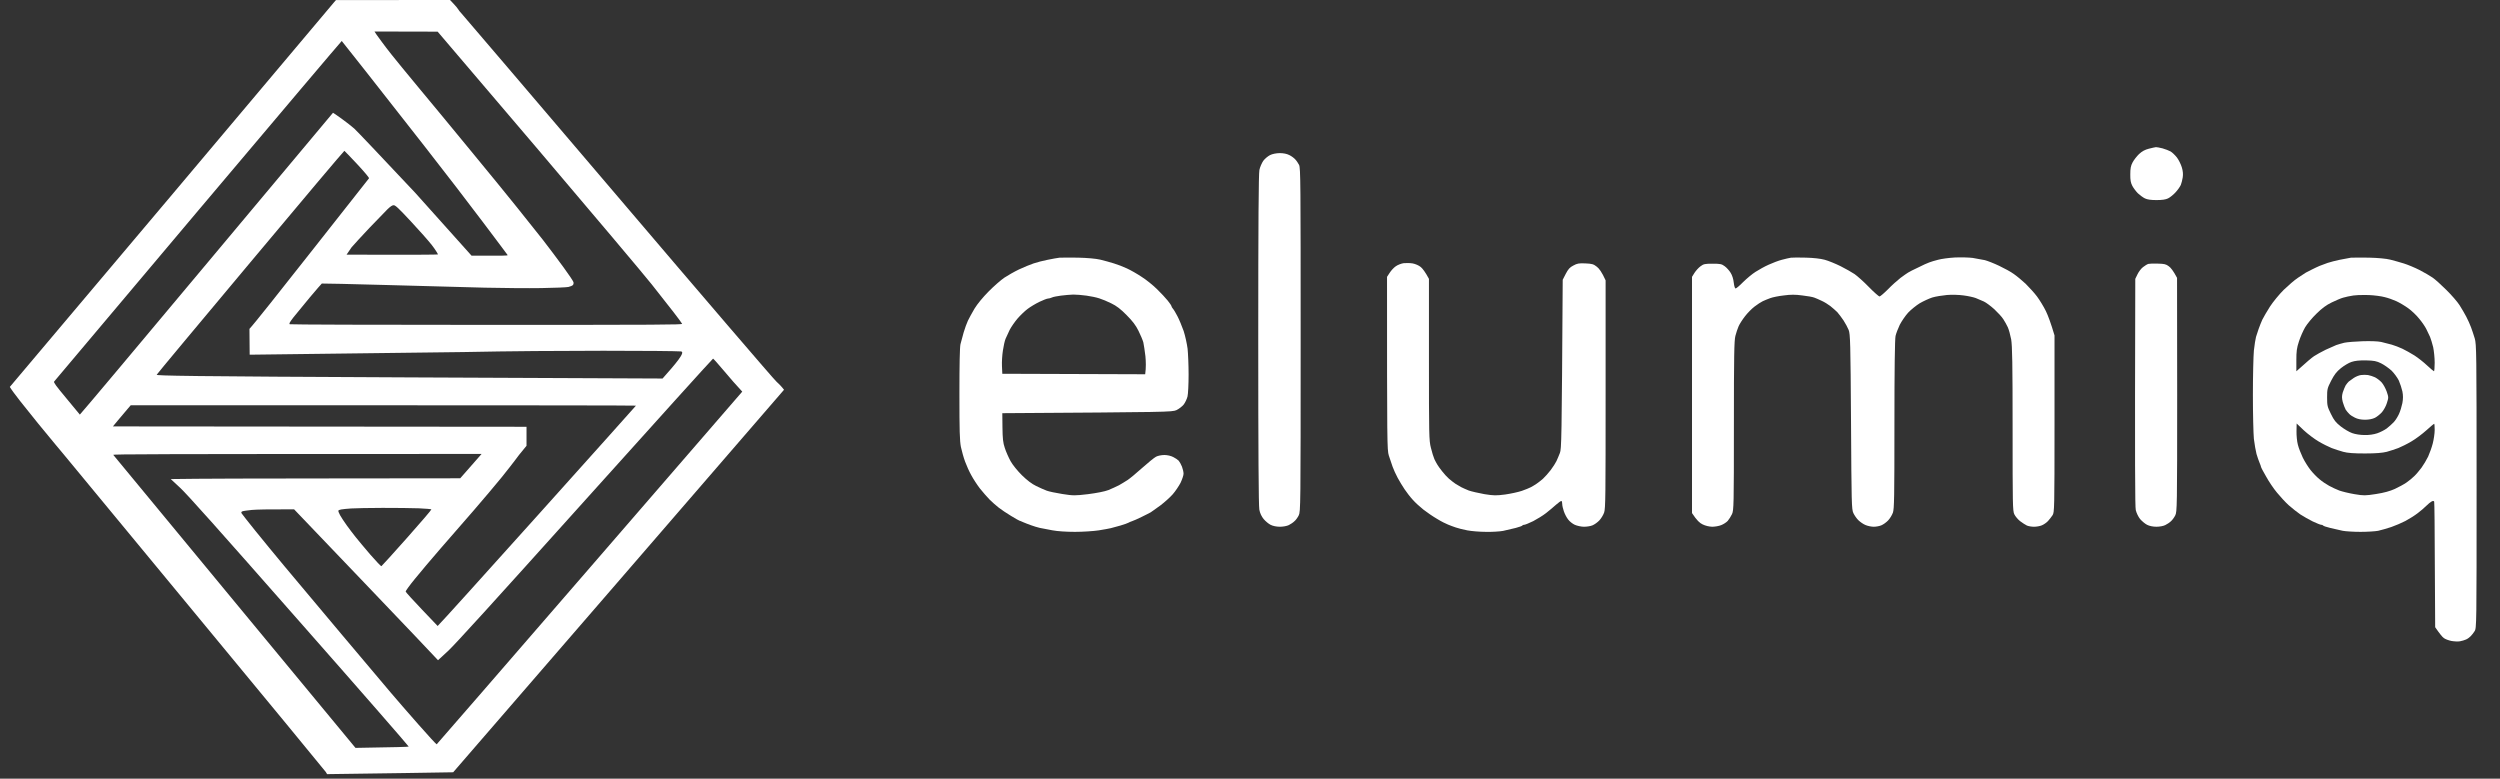 <svg version="1.0" preserveAspectRatio="xMidYMid meet" height="57" viewBox="0 0 137.25 42.75" zoomAndPan="magnify" width="183" xmlns:xlink="http://www.w3.org/1999/xlink" xmlns="http://www.w3.org/2000/svg"><rect x="0" y="0" width="137.25" height="42.75" fill="#333333" stroke="none"/><defs><clipPath id="5ebfaf39db"><path clip-rule="nonzero" d="M 0.027 0 L 44 0 L 44 42.5 L 0.027 42.5 Z M 0.027 0"></path></clipPath></defs><path fill-rule="nonzero" fill-opacity="1" d="M 117.945 14.488 C 117.887 14.504 117.754 14.582 117.652 14.664 C 117.547 14.742 117.414 14.922 117.348 15.059 L 117.227 15.309 C 117.199 25.867 117.215 27.809 117.254 28.004 C 117.293 28.164 117.391 28.371 117.492 28.496 C 117.594 28.613 117.766 28.758 117.875 28.812 C 118.004 28.879 118.203 28.918 118.391 28.918 C 118.562 28.918 118.773 28.879 118.871 28.828 C 118.973 28.781 119.117 28.684 119.184 28.617 C 119.254 28.559 119.367 28.406 119.422 28.293 C 119.52 28.094 119.527 27.871 119.527 21.668 L 119.52 15.254 C 119.312 14.863 119.172 14.691 119.07 14.621 C 118.922 14.504 118.816 14.48 118.473 14.473 C 118.246 14.461 118.008 14.473 117.945 14.488 Z M 117.945 14.488" fill="#ffffff"></path><path fill-rule="nonzero" fill-opacity="1" d="M 77.051 14.449 C 76.918 14.473 76.73 14.543 76.625 14.621 C 76.52 14.691 76.371 14.855 76.293 14.977 L 76.148 15.199 C 76.148 24.379 76.152 24.699 76.246 25.008 C 76.305 25.191 76.398 25.465 76.453 25.621 C 76.508 25.77 76.629 26.047 76.73 26.23 C 76.828 26.414 77 26.695 77.113 26.863 C 77.223 27.027 77.422 27.289 77.562 27.438 C 77.699 27.594 77.961 27.832 78.145 27.977 C 78.328 28.121 78.664 28.352 78.891 28.484 C 79.117 28.625 79.395 28.762 79.5 28.801 C 79.605 28.848 79.797 28.914 79.918 28.957 C 80.039 29 80.328 29.074 80.555 29.117 C 80.781 29.16 81.246 29.199 81.582 29.199 C 81.914 29.207 82.34 29.18 82.523 29.145 C 82.707 29.105 83.016 29.035 83.211 28.984 C 83.402 28.934 83.57 28.875 83.582 28.848 C 83.594 28.824 83.645 28.809 83.688 28.809 C 83.73 28.809 83.953 28.719 84.176 28.609 C 84.391 28.496 84.711 28.301 84.879 28.168 C 85.047 28.035 85.293 27.832 85.434 27.703 C 85.57 27.582 85.699 27.492 85.727 27.504 C 85.75 27.52 85.766 27.594 85.766 27.672 C 85.766 27.75 85.805 27.926 85.855 28.07 C 85.906 28.219 86.008 28.418 86.094 28.523 C 86.172 28.629 86.336 28.758 86.457 28.812 C 86.582 28.867 86.809 28.918 86.957 28.918 C 87.113 28.918 87.324 28.887 87.43 28.84 C 87.535 28.797 87.699 28.68 87.801 28.574 C 87.898 28.473 88.016 28.281 88.066 28.141 C 88.145 27.922 88.148 27.172 88.148 21.641 L 88.148 15.391 C 87.938 14.93 87.793 14.742 87.668 14.645 C 87.484 14.5 87.406 14.477 87.039 14.461 C 86.688 14.445 86.586 14.461 86.375 14.578 C 86.18 14.676 86.094 14.777 85.961 15.031 L 85.793 15.359 C 85.738 24.246 85.727 24.645 85.637 24.871 C 85.582 25.008 85.5 25.211 85.449 25.316 C 85.398 25.422 85.254 25.648 85.129 25.812 C 84.996 25.98 84.809 26.195 84.707 26.285 C 84.602 26.379 84.441 26.5 84.352 26.562 C 84.262 26.621 84.125 26.707 84.047 26.746 C 83.969 26.789 83.746 26.879 83.547 26.949 C 83.348 27.016 82.938 27.105 82.633 27.148 C 82.145 27.211 82.008 27.211 81.496 27.129 C 81.176 27.07 80.793 26.984 80.637 26.93 C 80.488 26.867 80.301 26.789 80.223 26.746 C 80.145 26.699 80.008 26.617 79.91 26.562 C 79.816 26.5 79.656 26.375 79.551 26.285 C 79.445 26.191 79.273 26.008 79.168 25.867 C 79.062 25.73 78.941 25.57 78.91 25.508 C 78.871 25.449 78.797 25.309 78.746 25.203 C 78.699 25.098 78.613 24.816 78.555 24.578 C 78.453 24.18 78.449 23.891 78.449 19.727 L 78.449 15.309 C 78.242 14.922 78.098 14.742 78 14.66 C 77.895 14.57 77.699 14.488 77.551 14.461 C 77.41 14.438 77.184 14.434 77.051 14.449 Z M 77.051 14.449" fill="#ffffff"></path><path fill-rule="nonzero" fill-opacity="1" d="M 129.434 14.141 C 129.254 14.141 129.113 14.145 129.062 14.148 C 128.957 14.168 128.68 14.215 128.453 14.262 C 128.227 14.309 127.926 14.387 127.785 14.434 C 127.648 14.48 127.449 14.555 127.344 14.598 C 127.238 14.645 127.051 14.73 126.93 14.793 C 126.805 14.852 126.656 14.93 126.594 14.965 C 126.535 15.004 126.336 15.133 126.152 15.254 C 125.969 15.375 125.621 15.676 125.371 15.918 C 125.125 16.164 124.789 16.574 124.621 16.832 C 124.457 17.094 124.266 17.414 124.199 17.555 C 124.137 17.691 124.051 17.914 124 18.055 C 123.957 18.191 123.895 18.391 123.855 18.496 C 123.824 18.602 123.773 18.941 123.738 19.246 C 123.711 19.551 123.684 20.648 123.684 21.684 C 123.684 22.719 123.711 23.809 123.738 24.094 C 123.773 24.383 123.84 24.762 123.883 24.926 C 123.934 25.094 124.008 25.312 124.051 25.41 C 124.094 25.508 124.129 25.609 124.129 25.629 C 124.129 25.656 124.25 25.891 124.406 26.156 C 124.555 26.43 124.824 26.828 125.004 27.043 C 125.188 27.266 125.477 27.582 125.656 27.742 C 125.836 27.902 126.125 28.129 126.289 28.242 C 126.457 28.352 126.762 28.523 126.965 28.625 C 127.176 28.723 127.383 28.809 127.426 28.809 C 127.473 28.809 127.52 28.824 127.531 28.844 C 127.543 28.875 127.719 28.934 127.93 28.984 C 128.141 29.035 128.453 29.105 128.617 29.141 C 128.785 29.172 129.223 29.199 129.59 29.199 C 129.953 29.199 130.395 29.172 130.559 29.141 C 130.727 29.102 131.051 29.012 131.281 28.934 C 131.508 28.855 131.855 28.707 132.055 28.602 C 132.254 28.496 132.555 28.309 132.723 28.18 C 132.887 28.055 133.109 27.871 133.203 27.77 C 133.301 27.672 133.438 27.559 133.496 27.531 C 133.574 27.492 133.613 27.492 133.637 27.543 C 133.652 27.582 133.668 29.152 133.672 31.023 L 133.691 34.434 C 133.953 34.812 134.086 34.973 134.164 35.027 C 134.238 35.086 134.422 35.156 134.578 35.188 C 134.727 35.215 134.945 35.227 135.051 35.207 C 135.156 35.188 135.305 35.145 135.383 35.109 C 135.461 35.078 135.57 34.996 135.633 34.934 C 135.699 34.871 135.797 34.746 135.852 34.656 C 135.965 34.496 135.965 34.344 135.965 26.699 C 135.965 19.305 135.957 18.895 135.863 18.578 C 135.809 18.395 135.715 18.121 135.66 17.969 C 135.605 17.812 135.484 17.555 135.398 17.387 C 135.312 17.223 135.145 16.934 135.027 16.75 C 134.91 16.566 134.582 16.191 134.305 15.918 C 134.027 15.641 133.691 15.336 133.551 15.242 C 133.414 15.148 133.094 14.957 132.832 14.824 C 132.57 14.691 132.184 14.531 131.973 14.465 C 131.762 14.398 131.422 14.305 131.223 14.254 C 131.008 14.199 130.547 14.156 130.059 14.145 C 129.84 14.141 129.617 14.137 129.434 14.141 Z M 129.828 16.195 C 129.91 16.195 129.988 16.195 130.059 16.199 C 130.348 16.211 130.738 16.262 130.918 16.312 C 131.102 16.355 131.391 16.457 131.559 16.535 C 131.723 16.609 132.016 16.781 132.211 16.922 C 132.398 17.055 132.672 17.316 132.816 17.5 C 132.965 17.676 133.137 17.93 133.203 18.062 C 133.27 18.195 133.359 18.391 133.41 18.496 C 133.453 18.602 133.531 18.855 133.582 19.062 C 133.625 19.273 133.664 19.648 133.664 19.91 C 133.664 20.172 133.645 20.383 133.625 20.383 C 133.598 20.375 133.43 20.234 133.246 20.062 C 133.066 19.891 132.754 19.645 132.555 19.516 C 132.355 19.391 132.055 19.223 131.891 19.145 C 131.723 19.066 131.457 18.965 131.309 18.922 C 131.156 18.879 130.891 18.812 130.727 18.773 C 130.543 18.734 130.137 18.719 129.699 18.734 C 129.301 18.746 128.852 18.785 128.703 18.816 C 128.551 18.855 128.352 18.91 128.258 18.945 C 128.164 18.984 127.902 19.098 127.676 19.203 C 127.449 19.316 127.16 19.473 127.039 19.555 C 126.918 19.637 126.652 19.855 126.07 20.383 L 126.07 19.781 C 126.07 19.293 126.09 19.113 126.211 18.746 C 126.289 18.5 126.445 18.152 126.551 17.969 C 126.66 17.785 126.938 17.449 127.172 17.223 C 127.477 16.922 127.711 16.75 128.008 16.605 C 128.234 16.496 128.523 16.371 128.645 16.34 C 128.77 16.301 129.02 16.25 129.199 16.223 C 129.34 16.203 129.59 16.191 129.828 16.195 Z M 129.895 19.785 C 130.336 19.797 130.469 19.82 130.727 19.949 C 130.891 20.031 131.145 20.211 131.297 20.348 C 131.438 20.488 131.617 20.734 131.695 20.891 C 131.766 21.051 131.855 21.324 131.891 21.488 C 131.934 21.707 131.934 21.891 131.891 22.129 C 131.855 22.309 131.773 22.582 131.699 22.738 C 131.629 22.887 131.5 23.094 131.414 23.18 C 131.324 23.273 131.152 23.43 131.031 23.523 C 130.906 23.613 130.668 23.734 130.504 23.789 C 130.316 23.852 130.051 23.891 129.809 23.883 C 129.59 23.883 129.301 23.84 129.133 23.777 C 128.977 23.723 128.703 23.562 128.512 23.414 C 128.234 23.195 128.137 23.074 127.969 22.727 C 127.773 22.332 127.758 22.262 127.758 21.816 C 127.758 21.367 127.77 21.312 127.98 20.902 C 128.152 20.57 128.273 20.41 128.512 20.215 C 128.684 20.078 128.945 19.918 129.094 19.871 C 129.289 19.805 129.516 19.781 129.895 19.785 Z M 126.086 23.25 L 126.48 23.625 C 126.695 23.824 127.062 24.102 127.289 24.234 C 127.516 24.371 127.844 24.531 128.008 24.598 C 128.176 24.664 128.465 24.754 128.645 24.805 C 128.883 24.871 129.227 24.895 129.84 24.895 C 130.449 24.895 130.793 24.863 131.031 24.805 C 131.215 24.754 131.5 24.66 131.668 24.598 C 131.832 24.531 132.16 24.371 132.387 24.234 C 132.617 24.102 132.984 23.824 133.207 23.625 C 133.426 23.426 133.617 23.266 133.637 23.266 C 133.652 23.266 133.664 23.418 133.664 23.605 C 133.664 23.801 133.613 24.129 133.559 24.344 C 133.504 24.562 133.387 24.883 133.305 25.066 C 133.215 25.25 133.055 25.52 132.941 25.676 C 132.828 25.824 132.656 26.035 132.551 26.133 C 132.445 26.238 132.25 26.402 132.109 26.496 C 131.973 26.59 131.684 26.746 131.473 26.844 C 131.215 26.961 130.879 27.055 130.449 27.121 C 129.84 27.215 129.781 27.215 129.258 27.129 C 128.953 27.078 128.578 26.984 128.426 26.93 C 128.273 26.871 128.027 26.758 127.871 26.672 C 127.719 26.59 127.48 26.43 127.348 26.316 C 127.211 26.207 126.988 25.98 126.855 25.812 C 126.723 25.648 126.527 25.336 126.422 25.121 C 126.32 24.906 126.195 24.59 126.152 24.41 C 126.105 24.238 126.074 23.906 126.078 23.676 Z M 126.086 23.25" fill="#ffffff"></path><path fill-rule="nonzero" fill-opacity="1" d="M 98.32 14.148 C 98.227 14.16 98.008 14.215 97.824 14.262 C 97.641 14.309 97.312 14.434 97.102 14.531 C 96.887 14.625 96.566 14.805 96.383 14.922 C 96.199 15.035 95.895 15.293 95.699 15.484 C 95.512 15.676 95.324 15.836 95.285 15.836 C 95.246 15.836 95.207 15.715 95.184 15.52 C 95.164 15.324 95.098 15.109 95.012 14.977 C 94.941 14.855 94.789 14.691 94.688 14.617 C 94.52 14.492 94.441 14.477 94.02 14.477 C 93.598 14.477 93.527 14.492 93.355 14.621 C 93.25 14.699 93.105 14.859 93.027 14.98 L 92.891 15.199 L 92.891 28.168 C 93.16 28.578 93.316 28.715 93.473 28.789 C 93.621 28.863 93.832 28.914 94 28.918 C 94.148 28.918 94.375 28.879 94.496 28.828 C 94.617 28.781 94.781 28.676 94.852 28.598 C 94.926 28.512 95.027 28.348 95.086 28.227 C 95.184 28.016 95.191 27.758 95.191 23.375 C 95.191 19.5 95.207 18.695 95.273 18.441 C 95.316 18.273 95.395 18.035 95.449 17.914 C 95.5 17.793 95.66 17.543 95.801 17.363 C 95.938 17.184 96.172 16.945 96.328 16.828 C 96.477 16.715 96.676 16.582 96.77 16.539 C 96.859 16.496 97.047 16.418 97.188 16.367 C 97.324 16.316 97.656 16.25 97.934 16.219 C 98.312 16.168 98.562 16.168 98.941 16.219 C 99.227 16.25 99.523 16.305 99.609 16.34 C 99.695 16.371 99.875 16.449 100.012 16.516 C 100.152 16.578 100.363 16.707 100.484 16.801 C 100.605 16.895 100.777 17.051 100.867 17.137 C 100.949 17.227 101.105 17.438 101.211 17.594 C 101.316 17.754 101.441 17.992 101.492 18.117 C 101.578 18.336 101.594 18.805 101.621 23.152 C 101.648 27.652 101.652 27.957 101.75 28.168 C 101.809 28.293 101.93 28.469 102.027 28.562 C 102.125 28.656 102.301 28.781 102.426 28.828 C 102.547 28.879 102.746 28.918 102.867 28.918 C 102.988 28.918 103.18 28.887 103.285 28.84 C 103.391 28.797 103.555 28.68 103.656 28.574 C 103.754 28.473 103.871 28.281 103.922 28.141 C 103.992 27.926 104.004 27.32 104.004 23.293 C 104.004 20.312 104.027 18.602 104.066 18.441 C 104.098 18.301 104.203 18.031 104.297 17.832 C 104.398 17.637 104.602 17.336 104.758 17.164 C 104.914 17 105.203 16.766 105.395 16.648 C 105.59 16.535 105.902 16.391 106.082 16.332 C 106.266 16.277 106.625 16.219 106.887 16.195 C 107.152 16.172 107.547 16.184 107.801 16.219 C 108.047 16.25 108.344 16.316 108.469 16.363 C 108.59 16.41 108.789 16.496 108.91 16.551 C 109.031 16.605 109.293 16.801 109.488 16.977 C 109.68 17.16 109.91 17.402 109.984 17.527 C 110.062 17.648 110.176 17.848 110.23 17.969 C 110.285 18.09 110.367 18.391 110.414 18.633 C 110.473 18.996 110.492 19.934 110.492 23.551 C 110.492 27.703 110.496 28.047 110.586 28.234 C 110.641 28.348 110.785 28.52 110.906 28.613 C 111.027 28.707 111.195 28.812 111.277 28.852 C 111.367 28.891 111.539 28.918 111.664 28.918 C 111.801 28.918 111.992 28.887 112.098 28.84 C 112.203 28.797 112.359 28.691 112.438 28.602 C 112.516 28.52 112.625 28.371 112.688 28.281 C 112.785 28.121 112.793 27.965 112.793 23.262 L 112.793 18.414 C 112.59 17.727 112.438 17.328 112.32 17.082 C 112.203 16.84 111.98 16.477 111.832 16.277 C 111.684 16.078 111.398 15.77 111.207 15.578 C 111.012 15.398 110.719 15.152 110.559 15.043 C 110.402 14.926 110.035 14.727 109.754 14.594 C 109.477 14.461 109.117 14.32 108.965 14.281 C 108.812 14.25 108.512 14.195 108.301 14.16 C 108.086 14.133 107.648 14.121 107.312 14.137 C 106.988 14.156 106.578 14.211 106.398 14.262 C 106.227 14.305 106.004 14.371 105.918 14.406 C 105.824 14.438 105.551 14.559 105.309 14.684 C 105.062 14.797 104.812 14.926 104.754 14.965 C 104.691 14.996 104.508 15.137 104.336 15.258 C 104.172 15.387 103.855 15.668 103.645 15.887 C 103.43 16.102 103.223 16.277 103.184 16.277 C 103.152 16.277 102.883 16.047 102.602 15.758 C 102.324 15.469 101.965 15.152 101.816 15.047 C 101.66 14.941 101.316 14.75 101.039 14.609 C 100.762 14.473 100.379 14.316 100.18 14.262 C 99.953 14.199 99.57 14.156 99.152 14.145 C 98.789 14.133 98.41 14.137 98.32 14.148 Z M 98.32 14.148" fill="#ffffff"></path><path fill-rule="nonzero" fill-opacity="1" d="M 58.539 14.141 C 58.352 14.141 58.211 14.145 58.16 14.148 C 58.055 14.16 57.766 14.211 57.52 14.262 C 57.277 14.309 56.93 14.398 56.746 14.461 C 56.562 14.52 56.203 14.672 55.941 14.793 C 55.68 14.918 55.32 15.125 55.137 15.246 C 54.953 15.371 54.566 15.707 54.277 16 C 53.957 16.324 53.656 16.688 53.5 16.945 C 53.367 17.172 53.203 17.469 53.137 17.609 C 53.074 17.746 52.969 18.031 52.906 18.246 C 52.848 18.457 52.77 18.75 52.73 18.895 C 52.691 19.07 52.672 19.98 52.672 21.641 C 52.672 23.656 52.688 24.199 52.754 24.539 C 52.805 24.766 52.902 25.125 52.984 25.344 C 53.062 25.555 53.211 25.891 53.324 26.09 C 53.43 26.289 53.641 26.613 53.793 26.812 C 53.949 27.012 54.191 27.281 54.328 27.426 C 54.469 27.566 54.695 27.766 54.832 27.871 C 54.973 27.98 55.273 28.184 55.508 28.324 C 55.746 28.469 55.953 28.586 55.969 28.586 C 55.984 28.586 56.078 28.625 56.172 28.668 C 56.273 28.715 56.469 28.785 56.605 28.836 C 56.746 28.887 56.957 28.953 57.078 28.98 C 57.199 29.008 57.512 29.066 57.77 29.113 C 58.059 29.168 58.547 29.199 59.02 29.199 C 59.445 29.199 60.031 29.16 60.32 29.117 C 60.609 29.066 60.91 29.02 60.984 28.996 C 61.062 28.98 61.297 28.91 61.512 28.852 C 61.723 28.789 61.922 28.719 61.957 28.695 C 61.984 28.676 62.074 28.637 62.148 28.613 C 62.227 28.59 62.461 28.484 62.676 28.379 C 62.887 28.273 63.113 28.164 63.176 28.125 C 63.238 28.086 63.469 27.922 63.703 27.75 C 63.93 27.578 64.234 27.305 64.379 27.141 C 64.527 26.973 64.715 26.691 64.812 26.508 C 64.898 26.324 64.977 26.098 64.977 26.008 C 64.977 25.914 64.938 25.742 64.891 25.621 C 64.84 25.496 64.762 25.352 64.711 25.293 C 64.656 25.238 64.523 25.145 64.406 25.09 C 64.289 25.027 64.086 24.98 63.926 24.98 C 63.77 24.98 63.562 25.02 63.465 25.074 C 63.367 25.125 63.027 25.402 62.703 25.691 C 62.383 25.98 62.023 26.277 61.902 26.355 C 61.777 26.438 61.566 26.562 61.43 26.641 C 61.289 26.711 61.031 26.832 60.848 26.906 C 60.641 26.984 60.223 27.066 59.738 27.129 C 59 27.215 58.934 27.215 58.324 27.121 C 57.977 27.066 57.586 26.984 57.465 26.938 C 57.344 26.895 57.082 26.777 56.883 26.68 C 56.645 26.566 56.387 26.367 56.102 26.09 C 55.859 25.848 55.598 25.527 55.48 25.316 C 55.371 25.117 55.227 24.793 55.164 24.594 C 55.066 24.305 55.043 24.086 55.035 23.457 L 55.027 22.684 C 64.191 22.625 64.344 22.621 64.586 22.516 C 64.719 22.453 64.898 22.316 64.984 22.211 C 65.066 22.105 65.16 21.906 65.195 21.766 C 65.227 21.629 65.254 21.09 65.254 20.574 C 65.254 20.055 65.227 19.414 65.199 19.145 C 65.164 18.879 65.07 18.445 64.984 18.176 C 64.887 17.906 64.738 17.543 64.641 17.359 C 64.547 17.176 64.434 16.988 64.391 16.945 C 64.352 16.898 64.312 16.832 64.312 16.805 C 64.312 16.777 64.219 16.641 64.105 16.5 C 63.996 16.363 63.73 16.078 63.512 15.867 C 63.297 15.656 62.922 15.352 62.676 15.199 C 62.434 15.035 62.074 14.832 61.871 14.738 C 61.672 14.645 61.352 14.52 61.152 14.461 C 60.953 14.398 60.613 14.305 60.402 14.254 C 60.164 14.199 59.688 14.156 59.184 14.145 C 58.953 14.141 58.723 14.137 58.539 14.141 Z M 58.922 16.172 C 59.078 16.172 59.406 16.195 59.645 16.23 C 59.875 16.262 60.199 16.328 60.348 16.379 C 60.504 16.426 60.805 16.551 61.012 16.656 C 61.297 16.793 61.523 16.965 61.852 17.301 C 62.176 17.625 62.355 17.859 62.504 18.164 C 62.617 18.391 62.738 18.68 62.77 18.801 C 62.797 18.922 62.848 19.262 62.883 19.551 C 62.91 19.836 62.922 20.18 62.871 20.547 L 55.027 20.52 L 55.008 20.105 C 54.996 19.875 55.02 19.488 55.059 19.246 C 55.094 19 55.16 18.711 55.203 18.605 C 55.246 18.5 55.348 18.281 55.43 18.113 C 55.512 17.953 55.707 17.672 55.859 17.492 C 56.012 17.316 56.262 17.074 56.414 16.961 C 56.562 16.848 56.855 16.672 57.066 16.57 C 57.27 16.473 57.48 16.391 57.531 16.391 C 57.586 16.391 57.684 16.363 57.742 16.336 C 57.805 16.301 58.031 16.258 58.242 16.23 C 58.453 16.199 58.762 16.18 58.922 16.172 Z M 58.922 16.172" fill="#ffffff"></path><path fill-rule="nonzero" fill-opacity="1" d="M 69.723 8.516 C 69.602 8.578 69.434 8.719 69.352 8.832 C 69.273 8.949 69.172 9.176 69.141 9.332 C 69.098 9.543 69.078 12.164 69.078 18.645 C 69.078 24.82 69.098 27.766 69.137 27.977 C 69.172 28.176 69.258 28.352 69.375 28.496 C 69.473 28.613 69.645 28.758 69.754 28.812 C 69.883 28.879 70.082 28.918 70.27 28.918 C 70.441 28.918 70.652 28.879 70.754 28.828 C 70.852 28.781 70.996 28.684 71.062 28.617 C 71.137 28.559 71.246 28.406 71.301 28.293 C 71.402 28.094 71.406 27.816 71.406 18.664 C 71.406 10.09 71.402 9.223 71.32 9.055 C 71.27 8.961 71.176 8.816 71.109 8.75 C 71.047 8.68 70.898 8.566 70.781 8.512 C 70.648 8.445 70.465 8.406 70.254 8.406 C 70.062 8.41 69.855 8.449 69.723 8.516 Z M 69.723 8.516" fill="#ffffff"></path><path fill-rule="nonzero" fill-opacity="1" d="M 117.973 8.164 C 117.758 8.219 117.602 8.301 117.43 8.461 C 117.305 8.582 117.145 8.789 117.078 8.918 C 116.98 9.098 116.953 9.254 116.953 9.57 C 116.949 9.891 116.977 10.035 117.066 10.207 C 117.133 10.332 117.27 10.512 117.371 10.613 C 117.477 10.711 117.648 10.84 117.754 10.891 C 117.887 10.957 118.09 10.984 118.391 10.984 C 118.691 10.984 118.898 10.957 119.027 10.891 C 119.133 10.84 119.32 10.691 119.438 10.559 C 119.559 10.43 119.688 10.242 119.727 10.152 C 119.766 10.059 119.809 9.875 119.832 9.738 C 119.859 9.566 119.844 9.387 119.781 9.184 C 119.73 9.016 119.609 8.773 119.512 8.645 C 119.41 8.516 119.262 8.375 119.168 8.316 C 119.07 8.262 118.879 8.191 118.723 8.145 C 118.574 8.105 118.406 8.078 118.363 8.078 C 118.316 8.086 118.141 8.117 117.973 8.164 Z M 117.973 8.164" fill="#ffffff"></path><path fill-rule="nonzero" fill-opacity="1" d="M 129.617 20.59 C 129.512 20.602 129.332 20.676 129.227 20.746 C 129.121 20.82 128.996 20.906 128.949 20.945 C 128.906 20.984 128.828 21.078 128.777 21.156 C 128.734 21.234 128.664 21.406 128.617 21.547 C 128.562 21.75 128.562 21.844 128.617 22.07 C 128.664 22.227 128.734 22.41 128.777 22.488 C 128.828 22.559 128.914 22.672 128.969 22.719 C 129.016 22.777 129.16 22.871 129.285 22.93 C 129.43 23.004 129.617 23.043 129.84 23.043 C 130.055 23.043 130.242 23.004 130.383 22.938 C 130.492 22.883 130.668 22.742 130.766 22.633 C 130.863 22.52 130.992 22.293 131.039 22.129 C 131.137 21.828 131.137 21.812 131.031 21.5 C 130.969 21.328 130.848 21.102 130.754 20.996 C 130.664 20.895 130.496 20.77 130.391 20.715 C 130.285 20.664 130.109 20.609 130.004 20.59 C 129.898 20.574 129.723 20.574 129.617 20.59 Z M 129.617 20.59" fill="#ffffff"></path><g clip-path="url(#5ebfaf39db)"><path fill-rule="evenodd" fill-opacity="1" d="M 18.445 0.004 L 24.707 0 L 24.902 0.207 C 25.012 0.32 25.125 0.457 25.156 0.512 C 25.184 0.566 25.254 0.652 25.309 0.707 C 25.363 0.766 29.23 5.289 33.895 10.77 C 38.559 16.25 42.484 20.828 42.621 20.945 C 42.754 21.062 42.902 21.215 43.043 21.398 L 34.07 31.777 C 29.129 37.48 25.043 42.211 24.879 42.398 L 22.195 42.441 C 20.715 42.461 19.16 42.484 17.957 42.5 L 17.887 42.383 C 17.844 42.316 14.59 38.367 10.652 33.605 C 6.715 28.84 3.48 24.922 3.461 24.902 C 3.438 24.883 2.824 24.137 2.09 23.246 C 1.363 22.352 0.711 21.535 0.539 21.242 L 9.375 10.77 C 14.227 5.008 18.258 0.23 18.32 0.148 Z M 20.672 1.902 C 20.738 1.992 20.875 2.18 20.98 2.324 C 21.082 2.465 21.32 2.777 21.508 3.012 C 21.695 3.254 22.352 4.047 22.961 4.785 C 23.574 5.52 24.863 7.078 25.824 8.25 C 26.789 9.418 27.938 10.828 28.379 11.379 C 28.824 11.93 29.465 12.738 29.805 13.168 C 30.141 13.602 30.652 14.281 30.938 14.676 C 31.227 15.07 31.473 15.438 31.484 15.492 C 31.496 15.547 31.484 15.617 31.453 15.648 C 31.422 15.684 31.312 15.73 31.207 15.754 C 31.102 15.777 30.43 15.805 29.715 15.816 C 29.004 15.828 27.602 15.816 26.605 15.793 C 25.609 15.77 23.199 15.703 21.246 15.648 C 19.297 15.594 17.688 15.559 17.668 15.566 C 17.652 15.574 17.359 15.914 17.012 16.324 C 16.672 16.734 16.266 17.227 16.117 17.414 C 15.895 17.703 15.859 17.773 15.91 17.801 C 15.949 17.82 20.508 17.836 26.723 17.836 C 36.258 17.836 37.469 17.828 37.449 17.777 C 37.438 17.746 37.23 17.465 36.992 17.156 C 36.754 16.848 36.203 16.152 35.777 15.609 C 35.348 15.07 32.531 11.727 29.516 8.18 L 24.027 1.738 L 20.559 1.73 Z M 2.973 20.945 C 2.934 20.996 3.062 21.168 3.656 21.883 L 4.383 22.762 C 4.523 22.621 7.648 18.898 11.414 14.395 C 15.184 9.891 18.273 6.195 18.281 6.191 C 18.289 6.188 18.504 6.336 18.754 6.516 C 19.008 6.699 19.316 6.941 19.449 7.059 C 19.578 7.172 21.082 8.762 22.793 10.582 L 25.887 14.035 C 27.719 14.035 27.891 14.047 27.867 14 C 27.848 13.973 25.785 11.191 23.301 8.02 C 20.816 4.844 18.773 2.25 18.762 2.25 C 18.746 2.25 15.199 6.441 10.879 11.562 C 6.559 16.688 3 20.91 2.973 20.945 Z M 8.602 20.574 C 8.586 20.625 10.145 20.664 22.492 20.719 L 36.375 20.781 C 37.07 20 37.664 19.312 37.383 19.293 C 36.828 19.254 30.551 19.223 25.441 19.328 L 13.707 19.473 L 13.695 18.055 C 13.93 17.812 15.398 15.957 17.109 13.785 C 18.824 11.605 20.238 9.809 20.258 9.789 C 20.281 9.766 20.02 9.453 19.617 9.02 C 19.242 8.617 18.922 8.289 18.906 8.281 C 18.887 8.277 16.566 11.027 13.75 14.395 C 10.93 17.762 8.613 20.539 8.602 20.574 Z M 20.297 12.496 C 19.891 12.926 19.441 13.414 19.301 13.578 L 19.027 13.98 C 22.84 13.996 24.023 13.98 24.043 13.969 C 24.055 13.957 23.883 13.676 23.707 13.453 C 23.531 13.227 23.012 12.641 22.555 12.152 C 21.875 11.422 21.707 11.266 21.613 11.266 C 21.535 11.266 21.441 11.328 21.273 11.488 C 21.145 11.613 20.707 12.066 20.297 12.496 Z M 24.594 35.742 L 24.047 36.246 C 23.898 36.074 22.121 34.215 20 31.992 L 16.145 27.961 C 14.691 27.957 14.07 27.973 13.82 27.996 C 13.574 28.02 13.34 28.055 13.301 28.074 C 13.246 28.102 13.238 28.129 13.262 28.18 C 13.285 28.219 13.617 28.641 14 29.117 C 14.383 29.594 15.113 30.48 15.617 31.086 C 16.121 31.691 17.52 33.359 18.723 34.789 C 19.926 36.215 21.148 37.668 21.445 38.016 C 21.738 38.363 22.418 39.145 22.961 39.762 C 23.496 40.371 23.953 40.867 23.973 40.863 C 23.988 40.855 27.77 36.496 32.379 31.172 L 40.75 21.5 C 40.438 21.168 40.086 20.766 39.766 20.383 C 39.445 20 39.164 19.688 39.148 19.688 C 39.125 19.688 35.965 23.188 32.121 27.465 C 26.961 33.207 24.992 35.371 24.594 35.742 Z M 6.973 22.488 C 6.863 22.621 6.641 22.883 6.484 23.066 L 6.199 23.41 L 28.906 23.43 L 28.906 24.473 C 28.551 24.898 28.367 25.137 28.266 25.281 C 28.164 25.418 27.832 25.844 27.523 26.227 C 27.219 26.602 26.535 27.41 26.012 28.016 C 25.484 28.621 24.66 29.566 24.18 30.121 C 23.703 30.672 23.07 31.418 22.781 31.777 C 22.492 32.129 22.262 32.449 22.27 32.477 C 22.273 32.508 22.672 32.945 23.152 33.449 L 24.027 34.367 C 24.199 34.207 26.652 31.484 29.582 28.223 C 32.516 24.957 34.914 22.277 34.914 22.27 C 34.914 22.258 28.672 22.25 21.043 22.25 L 7.176 22.25 Z M 12.883 33.039 L 19.516 41.059 C 21.758 41.023 22.426 41.004 22.438 40.988 C 22.453 40.977 19.758 37.883 16.438 34.117 C 11.922 28.98 10.281 27.145 9.895 26.785 L 9.375 26.301 C 10.43 26.293 10.754 26.289 10.781 26.285 C 10.801 26.277 14.07 26.27 18.043 26.266 L 25.266 26.258 C 26.023 25.402 26.289 25.098 26.34 25.035 L 26.438 24.922 C 8.223 24.922 6.195 24.934 6.219 24.973 C 6.242 25 9.238 28.629 12.883 33.039 Z M 18.734 27.969 C 18.656 27.98 18.586 28.012 18.578 28.031 C 18.562 28.055 18.605 28.164 18.668 28.281 C 18.73 28.395 18.895 28.645 19.035 28.84 C 19.176 29.035 19.398 29.328 19.527 29.488 C 19.656 29.648 20.016 30.082 20.328 30.445 C 20.645 30.809 20.914 31.094 20.941 31.082 C 20.961 31.07 21.598 30.375 22.348 29.527 C 23.098 28.684 23.699 27.98 23.684 27.965 C 23.672 27.949 23.355 27.922 22.992 27.906 C 22.625 27.891 21.73 27.883 21.004 27.883 C 20.277 27.887 19.5 27.898 19.281 27.914 C 19.055 27.93 18.812 27.953 18.734 27.969 Z M 18.734 27.969" fill="#ffffff"></path></g></svg>